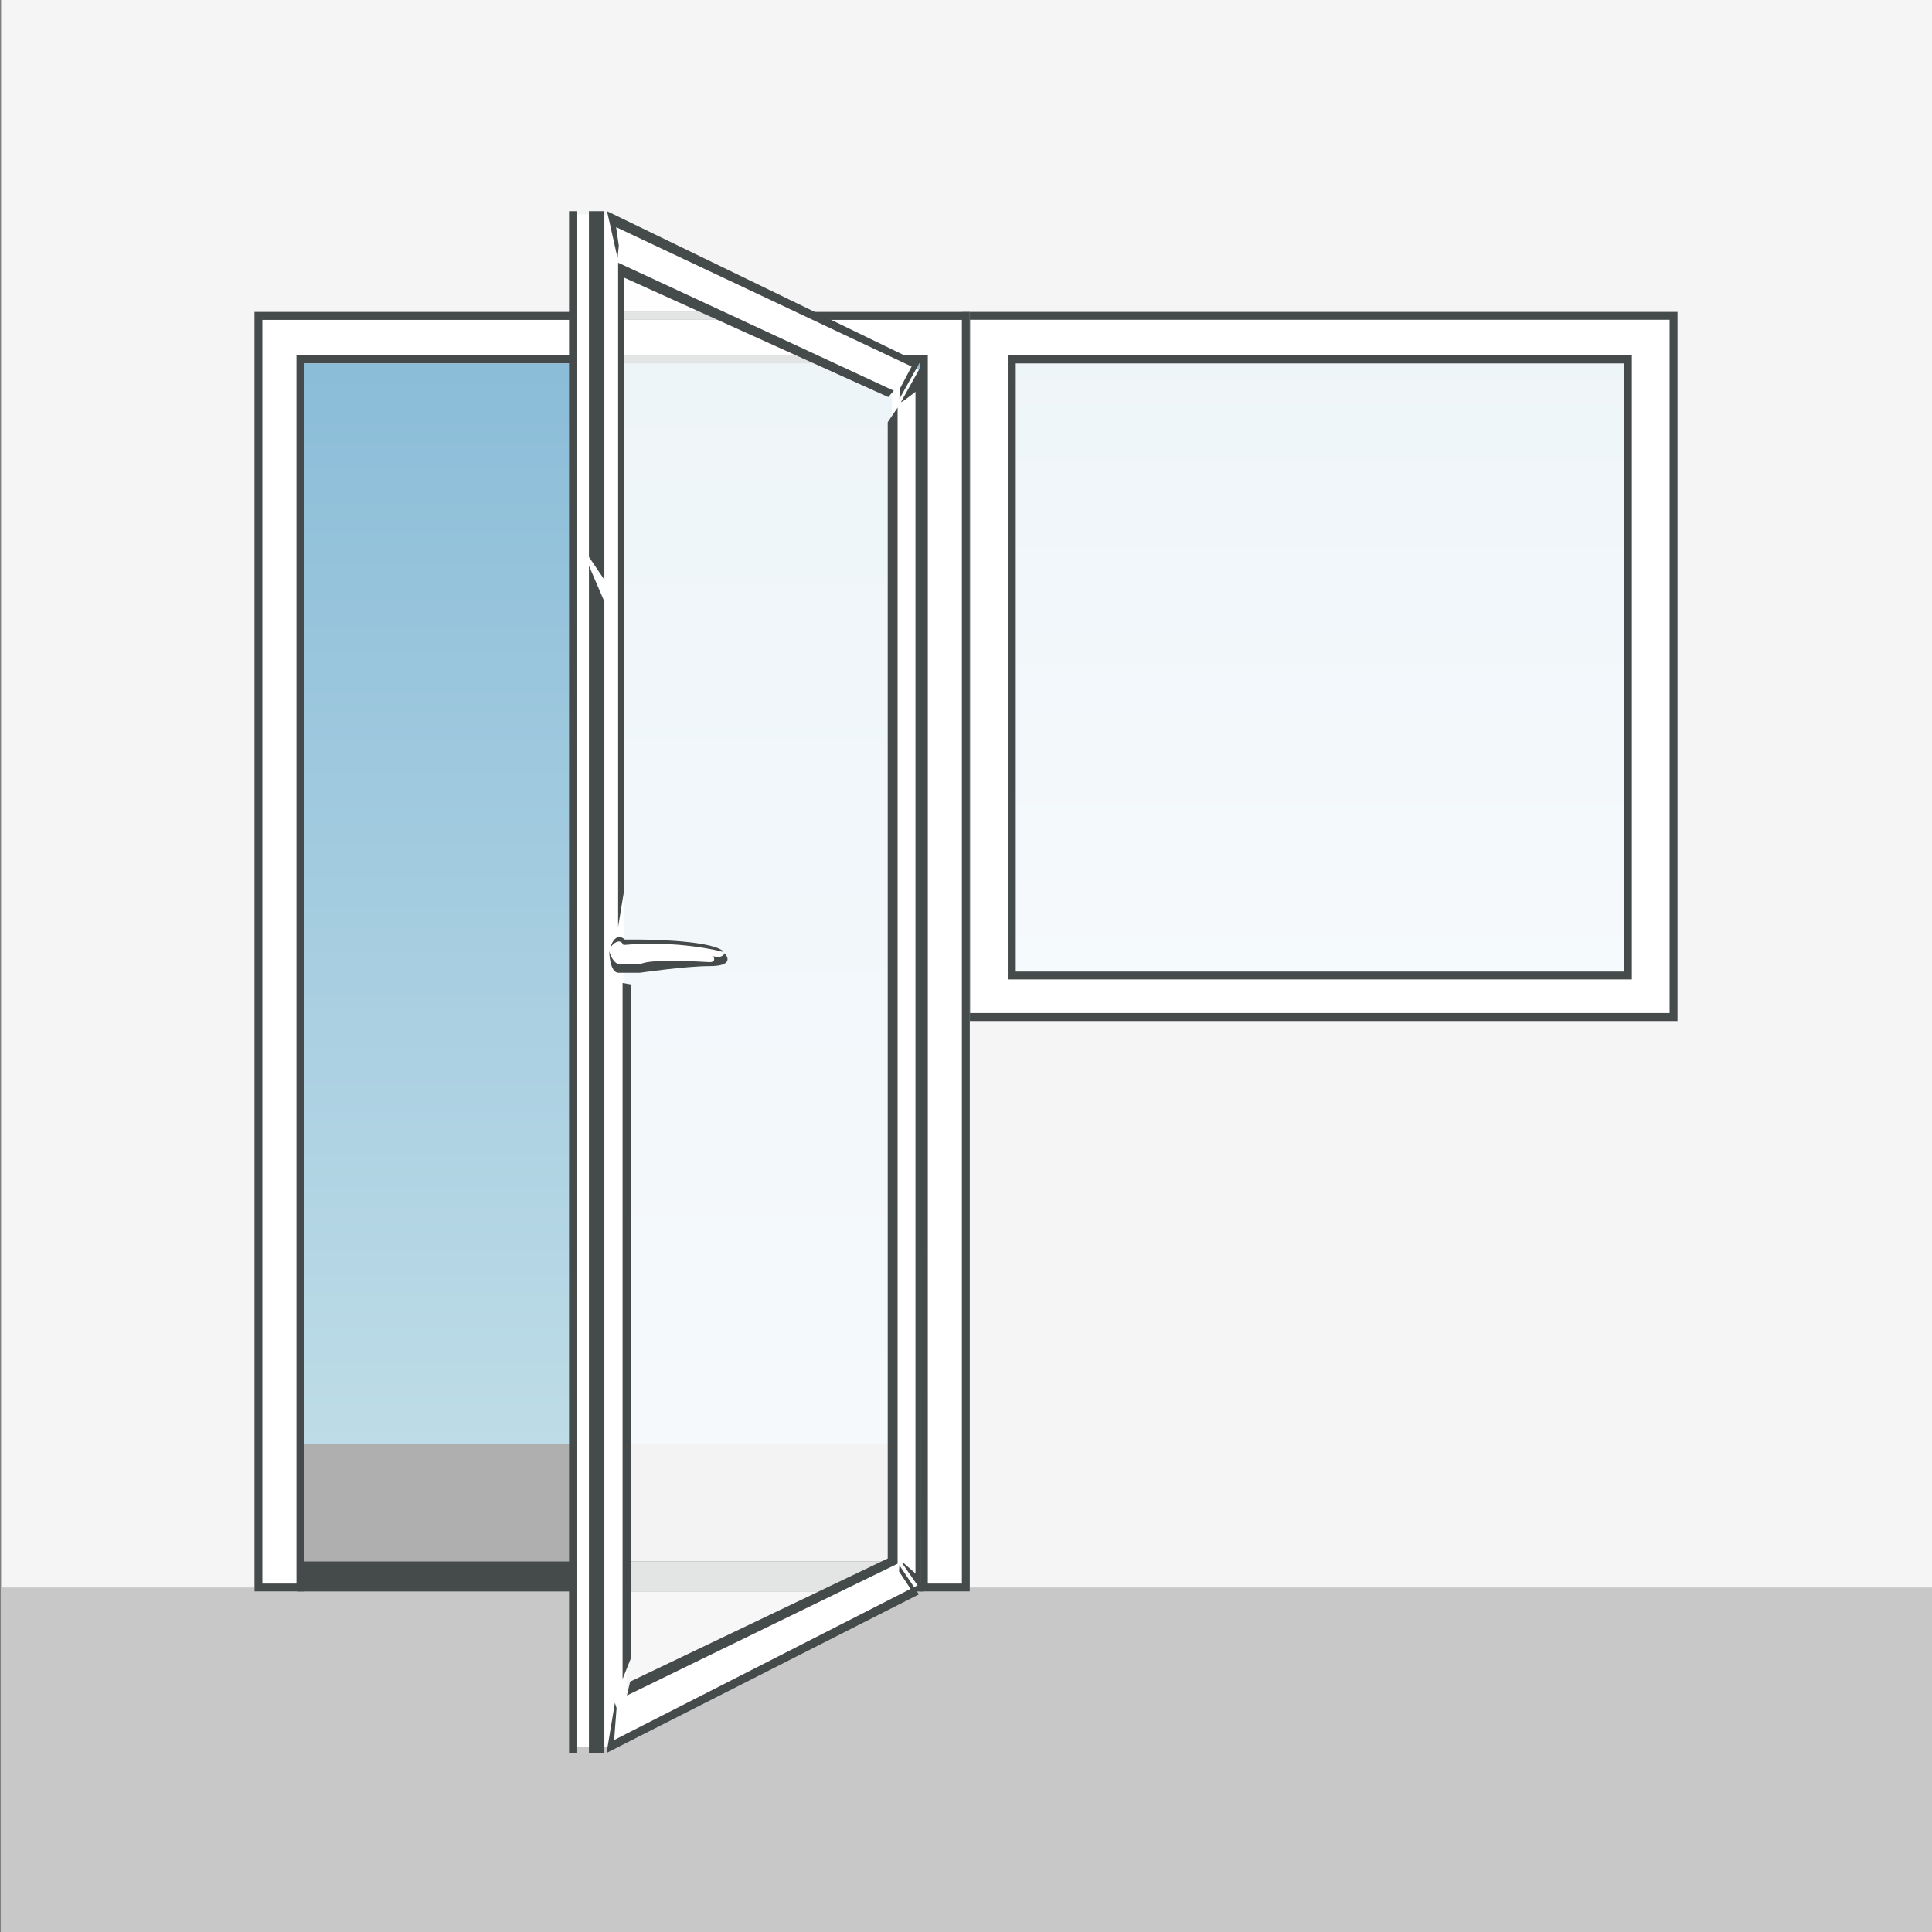 <?xml version="1.0" encoding="utf-8"?>
<!-- Generator: Adobe Illustrator 25.0.0, SVG Export Plug-In . SVG Version: 6.00 Build 0)  -->
<svg version="1.1" xmlns="http://www.w3.org/2000/svg" xmlns:xlink="http://www.w3.org/1999/xlink" x="0px" y="0px"
	 viewBox="0 0 174 174" style="enable-background:new 0 0 174 174;" xml:space="preserve">
<rect x="0" y="0" width="174" height="174" fill="#808080" stroke="none"/>
<style type="text/css">
	.st0{fill:#F5F5F5;}
	.st1{fill:url(#SVGID_1_);}
	.st2{fill:url(#SVGID_2_);}
	.st3{fill:url(#SVGID_3_);}
	.st4{fill:url(#SVGID_4_);}
	.st5{fill:url(#SVGID_5_);}
	.st6{fill:url(#SVGID_6_);}
	.st7{fill:url(#SVGID_7_);}
	.st8{fill:url(#SVGID_8_);}
	.st9{fill:url(#SVGID_9_);}
	.st10{fill:url(#SVGID_10_);}
	.st11{fill:url(#SVGID_11_);}
	.st12{fill:url(#SVGID_12_);}
	.st13{fill:url(#SVGID_13_);}
	.st14{fill:#AFAFAF;}
	.st15{fill:url(#SVGID_14_);}
	.st16{fill:url(#SVGID_15_);}
	.st17{fill:url(#SVGID_16_);}
	.st18{fill:url(#SVGID_17_);}
	.st19{fill:url(#SVGID_18_);}
	.st20{fill:url(#SVGID_19_);}
	.st21{fill:url(#SVGID_20_);}
	.st22{fill:url(#SVGID_21_);}
	.st23{fill:url(#SVGID_22_);}
	.st24{fill:url(#SVGID_23_);}
	.st25{fill:url(#SVGID_24_);}
	.st26{fill:url(#SVGID_25_);}
	.st27{fill:url(#SVGID_26_);}
	.st28{fill:#FEFEFE;}
	.st29{fill:url(#SVGID_27_);}
	.st30{fill:#FFFFFF;}
	.st31{fill:#454A4B;}
	.st32{fill:url(#SVGID_28_);}
	.st33{fill:#C8C8C8;}
	.st34{fill:url(#SVGID_29_);}
	.st35{fill:url(#SVGID_30_);}
	.st36{fill:url(#SVGID_31_);}
	.st37{fill:#F3F3F3;}
	.st38{fill:url(#SVGID_32_);}
	.st39{fill:url(#SVGID_33_);}
	.st40{fill:url(#SVGID_34_);}
	.st41{fill:url(#SVGID_35_);}
	.st42{fill:url(#SVGID_36_);}
	.st43{fill:url(#SVGID_37_);}
	.st44{fill:url(#SVGID_38_);}
	.st45{fill:url(#SVGID_39_);}
	.st46{fill:url(#SVGID_40_);}
	.st47{fill:url(#SVGID_41_);}
	.st48{fill:url(#SVGID_42_);}
	.st49{fill:url(#SVGID_43_);}
	.st50{fill:url(#SVGID_44_);}
	.st51{fill:url(#SVGID_45_);}
	.st52{fill:url(#SVGID_46_);}
	.st53{fill:url(#SVGID_47_);}
	.st54{fill:url(#SVGID_48_);}
	.st55{fill:url(#SVGID_49_);}
	.st56{fill:url(#SVGID_50_);}
	.st57{fill:url(#SVGID_51_);}
	.st58{fill:#FDFDFD;}
	.st59{fill:#E3E4E4;}
	.st60{fill:url(#SVGID_52_);}
	.st61{fill:#F7F7F7;}
	.st62{fill:url(#SVGID_53_);}
	.st63{fill:url(#SVGID_54_);}
	.st64{fill:url(#SVGID_55_);}
	.st65{fill:url(#SVGID_56_);}
	.st66{fill:url(#SVGID_57_);}
	.st67{fill:url(#SVGID_58_);}
	.st68{fill:url(#SVGID_59_);}
	.st69{fill:url(#SVGID_60_);}
	.st70{fill:url(#SVGID_61_);}
	.st71{fill:url(#SVGID_62_);}
	.st72{fill:url(#SVGID_63_);}
	.st73{fill:url(#SVGID_64_);}
	.st74{fill:url(#SVGID_65_);}
	.st75{fill:url(#SVGID_66_);}
	.st76{fill:url(#SVGID_67_);}
	.st77{fill:url(#SVGID_68_);}
	.st78{fill:url(#SVGID_69_);}
	.st79{fill:url(#SVGID_70_);}
	.st80{fill:url(#SVGID_71_);}
	.st81{fill:url(#SVGID_72_);}
	.st82{fill:url(#SVGID_73_);}
	.st83{fill:url(#SVGID_74_);}
	.st84{fill:url(#SVGID_75_);}
</style>
<g id="HG">
</g>
<g id="Himmel">
</g>
<g id="türfremd">
</g>
<g id="Türrahmen">
</g>
<g id="Tür">
</g>
<g id="info_beschreibung">
	<g>
		<polyline class="st0" points="174.1,174 0.1,174 0.1,0 174.1,0 174.1,174 		"/>
		
			<linearGradient id="SVGID_1_" gradientUnits="userSpaceOnUse" x1="-1644" y1="-1.117671e-05" x2="-1643" y2="-1.117671e-05" gradientTransform="matrix(0 -60.07 -60.07 0 119.558 -98664.656)">
			<stop  offset="0" style="stop-color:#C4E0E9"/>
			<stop  offset="0.786" style="stop-color:#97C4DC"/>
			<stop  offset="1" style="stop-color:#8ABCD8"/>
		</linearGradient>
		<polyline class="st1" points="149.47,30.61 89.64,30.61 89.64,30.62 148.45,31.11 148.78,88.53 90.03,89.48 90.04,90.68 
			149.47,90.68 149.47,30.61 		"/>
		
			<linearGradient id="SVGID_2_" gradientUnits="userSpaceOnUse" x1="-1644" y1="-1.324340e-03" x2="-1643" y2="-1.324340e-03" gradientTransform="matrix(0 -112.361 -112.361 0 54.984 -184577.922)">
			<stop  offset="0" style="stop-color:#C4E0E9"/>
			<stop  offset="0.786" style="stop-color:#97C4DC"/>
			<stop  offset="1" style="stop-color:#8ABCD8"/>
		</linearGradient>
		<path class="st2" d="M54.48,32.72H27.42v97.29h27.45L54.48,32.72 M82.84,32.72h-4.78l3.97,1.87l-0.81,95.42h1.61V32.72"/>
		<polyline class="st14" points="85.05,147.53 25.22,147.53 25.22,130.01 85.05,130.01 85.05,147.53 		"/>
		<polyline class="st28" points="88.47,30.61 89.39,89.49 90.03,89.48 89.64,30.62 88.47,30.61 		"/>
		
			<linearGradient id="SVGID_3_" gradientUnits="userSpaceOnUse" x1="-1644" y1="5.741781e-03" x2="-1643" y2="5.741781e-03" gradientTransform="matrix(0 -60.07 -60.07 0 119.558 -98664.656)">
			<stop  offset="0" style="stop-color:#F6FAFC"/>
			<stop  offset="1" style="stop-color:#EEF5F9"/>
		</linearGradient>
		<polyline class="st3" points="89.64,30.62 90.03,89.48 148.78,88.53 148.45,31.11 89.64,30.62 		"/>
		<path class="st30" d="M150.86,29.49h-0.15v-1.13h-63.7v1.13v3.02v55.08v3.09v1.06h63.7v-1.06h0.15V29.49z M91.15,32.51h55.55
			v55.08H91.15V32.51z"/>
		<path class="st31" d="M150.37,28.8v62.44h-63V28.8H150.37 M151.08,28.09H86.65v63.87h64.43V28.09z"/>
		<path class="st31" d="M146.25,32.73V87.5H91.48V32.73H146.25 M146.97,32.01H90.76v56.2h56.21V32.01z"/>
		<polyline class="st33" points="174,174 0.1,174 0.1,142.97 174,142.97 174,174 		"/>
		<polyline class="st30" points="87.35,143.33 87.35,28.09 22.92,28.09 22.92,143.33 27.42,143.33 27.42,32.72 82.84,32.72 
			82.84,143.33 87.35,143.33 		"/>
		<path class="st31" d="M86.63,28.81v113.81h-3.07V32.72V32h-0.72H27.42H26.7v0.72v109.9h-3.07V28.81H86.63 M87.35,28.09H22.92
			v115.24h4.5V32.72h55.42v110.61h4.5V28.09"/>
		<polyline class="st31" points="83.2,143.33 26.77,143.33 26.77,140.63 83.2,140.63 83.2,143.33 		"/>
		<polyline class="st28" points="54.43,21.57 54.46,28.09 68.26,28.09 54.43,21.57 		"/>
		
			<linearGradient id="SVGID_4_" gradientUnits="userSpaceOnUse" x1="-1644" y1="-0.118" x2="-1643" y2="-0.118" gradientTransform="matrix(0 -112.361 -112.361 0 54.984 -184577.922)">
			<stop  offset="0" style="stop-color:#F6FAFC"/>
			<stop  offset="1" style="stop-color:#EEF5F9"/>
		</linearGradient>
		<polyline class="st4" points="78.07,32.72 54.48,32.72 54.87,130.01 81.23,130.01 82.04,34.59 78.07,32.72 		"/>
		<polyline class="st37" points="81.23,130.01 54.87,130.01 54.91,140.63 81.14,140.63 81.23,130.01 		"/>
		<polyline class="st30" points="69.78,28.81 54.46,28.81 54.48,32 76.55,32 69.78,28.81 		"/>
		<path class="st59" d="M76.55,32H54.48l0,0.72h23.59L76.55,32 M68.26,28.09h-13.8l0,0.72h15.32L68.26,28.09"/>
		<polyline class="st61" points="79.6,143.33 54.92,143.33 54.97,154.85 79.6,143.33 		"/>
		<polyline class="st59" points="81.14,140.63 54.91,140.63 54.92,143.33 79.6,143.33 81.13,142.61 81.14,140.63 		"/>
		<polygon class="st30" points="54.77,83.11 55.96,84.71 56.84,84.71 61.86,84.94 63.84,85.3 64.41,85.45 65.26,86 64.82,86.65 
			63.41,86.85 59.35,86.85 56.07,87.34 54.87,87.61 		"/>
		<path class="st30" d="M82.75,33.32l-27.7-14h-3.46v138.04h3.5l27.86-14.75L82.75,33.32z M80.34,140.52l-23.88,11.69L55.96,37.53
			V24.26l24.37,11.36V140.52z"/>
		<path class="st31" d="M54.87,85.68c0,0,0.02,1.93,0.84,1.93c0.81,0,1.9,0,1.9,0s4.12-0.6,6.29-0.6s1.63-0.87,1.36-1.16
			c0,0-0.17,0.51-1.02,0.27c0,0,0.34,0.56-0.37,0.53c-0.71-0.03-5.26-0.34-6.21,0.19h-1.8C55.85,86.84,55.26,86.94,54.87,85.68z"/>
		<path class="st31" d="M54.97,85.32c0,0,0.42-1.49,1.31-0.7h1.29c0,0,6.26,0,7.53,1.02c0,0,0.08,0.14-0.17,0.04
			c0,0-3.87-1.02-8.78-0.57C56.14,85.1,55.82,84.28,54.97,85.32z"/>
		<polygon class="st31" points="54.43,19.02 54.43,52.21 53.04,50.16 53.04,19.02 		"/>
		<polygon class="st31" points="54.43,54.18 54.43,157.87 53.04,157.87 53.04,50.95 		"/>
		<polygon class="st31" points="82.82,32.67 54.67,19.02 55.62,23.25 55.73,22.12 55.49,20.46 82.1,33.01 81.04,35.02 81,35.93 		
			"/>
		<rect x="51.25" y="19.02" class="st31" width="0.67" height="138.85"/>
		<polygon class="st31" points="81.21,140.72 82.96,143.25 82.96,32.95 81.13,36.23 81.45,36.05 82.45,35.29 82.45,141.71 
			81.41,140.8 		"/>
		<polygon class="st31" points="54.63,157.87 82.76,143.59 81,140.97 80.97,141.53 82.01,143.1 55.31,156.71 55.53,153.84 
			55.38,153.36 		"/>
		<polygon class="st31" points="80.5,35.19 55.67,23.66 55.67,83.48 56.22,80.13 56.22,25.01 80,35.76 		"/>
		<polygon class="st31" points="56.84,88.66 56.84,149.29 56.07,151.22 56.07,88.53 		"/>
		<polygon class="st31" points="79.95,38.02 79.95,140.36 56.75,151.45 56.46,152.7 80.84,140.83 80.84,36.71 		"/>
	</g>
</g>
<g id="runde_infobuttons">
</g>
</svg>
